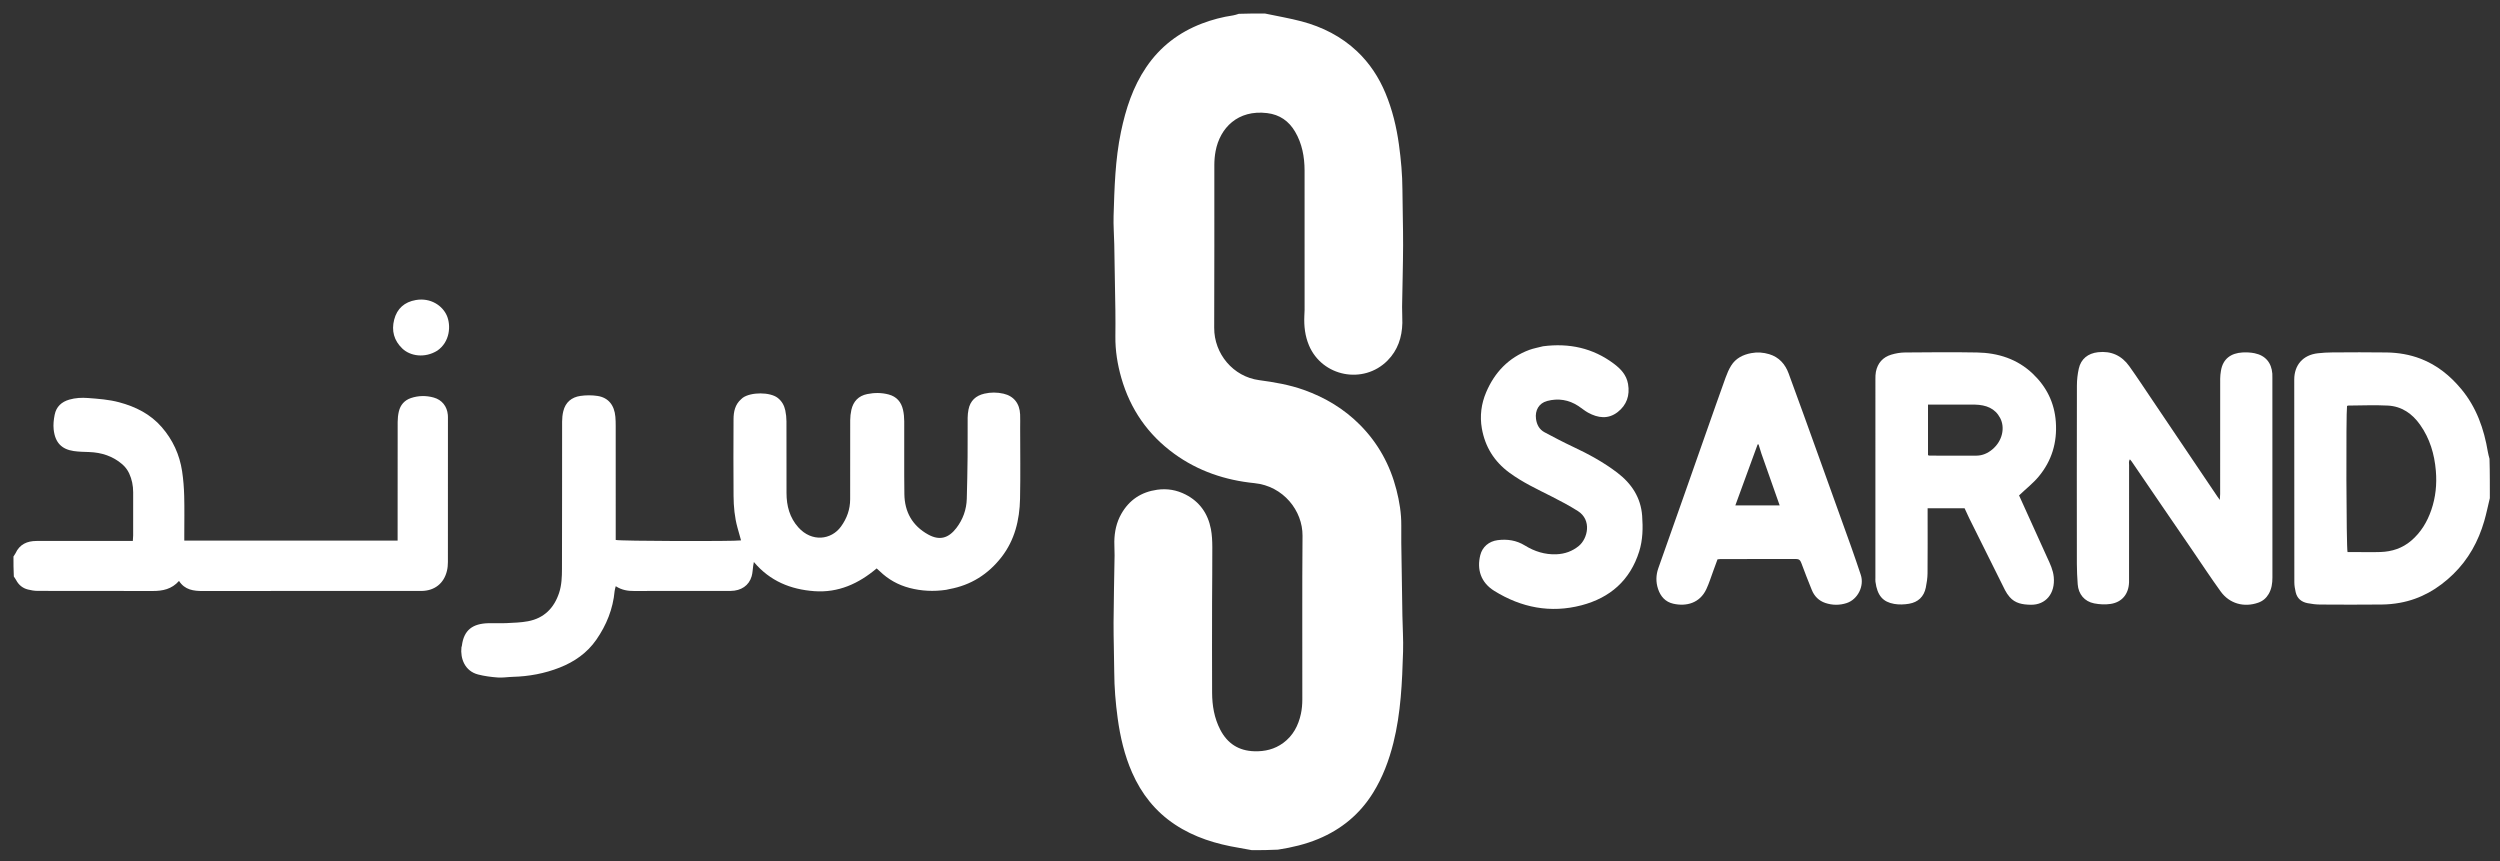 <svg version="1.1" id="Layer_1" xmlns="http://www.w3.org/2000/svg" xmlns:xlink="http://www.w3.org/1999/xlink" x="0px"
	y="0px" width="100%" viewBox="0 0 4500 1550" enable-background="new 0 0 4500 1550" xml:space="preserve">
	<rect x="0" y="0" width="4500" height="1550" fill="#333333" stroke="none"/>
	<path fill="none" opacity="1" stroke="none" d="
M2252.313,1529.982 
	C2245.984,1530.096 2239.655,1530.311 2233.326,1530.311 
	C1501.36,1530.326 769.393,1530.325 37.426,1530.325 
	C33.462,1530.325 29.497,1530.325 24.356,1530.325 
	C24.356,1366.206 24.356,1202.668 24.842,1038.741 
	C26.568,1040.284 27.953,1042.141 29.022,1044.164 
	C33.644,1052.905 40.744,1058.723 50.226,1061.116 
	C55.962,1062.563 61.981,1063.591 67.875,1063.605 
	C136.869,1063.773 205.864,1063.601 274.858,1063.789 
	C292.753,1063.837 309.119,1060.565 322.206,1045.7 
	C332.73,1061.837 348.274,1063.876 365.321,1063.845 
	C494.31,1063.603 623.3,1063.712 752.289,1063.712 
	C754.623,1063.712 756.957,1063.753 759.289,1063.704 
	C782.451,1063.219 799.113,1050.042 804.501,1027.508 
	C805.724,1022.397 806.215,1016.995 806.222,1011.726 
	C806.324,926.067 806.296,840.407 806.288,754.747 
	C806.288,752.083 806.348,749.405 806.109,746.757 
	C804.728,731.458 795.601,719.752 780.753,715.595 
	C767.093,711.77 753.146,711.964 739.659,716.508 
	C728.123,720.395 720.708,728.821 717.929,740.653 
	C716.5,746.735 715.81,753.129 715.797,759.384 
	C715.65,826.712 715.706,894.04 715.706,961.368 
	C715.706,965.229 715.706,969.089 715.706,973.123 
	C587.076,973.123 459.917,973.123 331.718,973.123 
	C331.718,969.292 331.718,966.045 331.718,962.798 
	C331.718,939.467 332.167,916.124 331.557,892.808 
	C331.168,877.915 330.015,862.943 327.793,848.219 
	C323.27,818.255 310.907,791.512 290.988,768.654 
	C270.614,745.273 244.104,732.038 214.515,724.111 
	C196.086,719.173 177.209,717.856 158.364,716.421 
	C147.108,715.564 135.809,716.108 124.75,719.299 
	C110.696,723.355 101.294,732.137 98.421,746.419 
	C96.672,755.112 95.648,764.361 96.6,773.11 
	C99.244,797.411 111.631,808.744 132.609,811.867 
	C141.766,813.231 151.132,813.349 160.415,813.672 
	C182.75,814.451 203.05,821.004 220.067,835.662 
	C225.183,840.07 229.664,845.981 232.498,852.101 
	C237.395,862.674 239.703,874.172 239.704,885.974 
	C239.708,911.972 239.722,937.97 239.682,963.968 
	C239.677,966.874 239.348,969.779 239.106,973.715 
	C234.977,973.715 231.393,973.715 227.808,973.715 
	C173.812,973.715 119.817,973.681 65.821,973.733 
	C48.893,973.75 35.311,979.647 27.864,996 
	C27.058,997.77 25.611,999.248 24.462,1000.861 
	C24.423,997.196 24.35,993.531 24.35,989.866 
	C24.345,672.26 24.345,354.653 24.345,37.047 
	C24.345,33.131 24.345,29.216 24.345,24.338 
	C28.547,24.338 31.786,24.338 35.025,24.338 
	C766.219,24.344 1497.414,24.35 2228.86,24.793 
	C2225.927,26.075 2222.787,27.234 2219.547,27.712 
	C2200.394,30.537 2181.751,35.388 2163.699,42.279 
	C2122.122,58.151 2088.316,83.917 2063.172,120.999 
	C2039.172,156.394 2026.388,196.003 2017.747,237.318 
	C2007.289,287.326 2006.004,338.159 2004.445,388.928 
	C2003.925,405.842 2005.359,422.809 2005.679,439.756 
	C2006.427,479.35 2007.114,518.946 2007.673,558.543 
	C2007.894,574.203 2007.838,589.87 2007.679,605.532 
	C2007.422,631.004 2011.41,655.89 2018.392,680.265 
	C2034.537,736.623 2066.201,782.37 2113.693,816.823 
	C2156.765,848.07 2205.517,864.396 2258.096,869.677 
	C2310.144,874.905 2344.92,919.573 2344.544,964.309 
	C2343.716,1062.613 2344.35,1160.93 2344.178,1259.241 
	C2344.164,1267.826 2343.425,1276.585 2341.614,1284.958 
	C2337.059,1306.008 2327.534,1324.32 2309.657,1337.412 
	C2294.229,1348.712 2276.749,1352.816 2257.934,1352.281 
	C2229.744,1351.48 2209.355,1338.412 2196.425,1313.381 
	C2185.621,1292.464 2181.895,1269.957 2181.791,1246.806 
	C2181.547,1192.486 2181.645,1138.164 2181.738,1083.843 
	C2181.794,1050.86 2182.315,1017.877 2182.167,984.896 
	C2182.118,973.975 2181.654,962.865 2179.606,952.182 
	C2174.298,924.483 2159.358,903.068 2134.015,890.143 
	C2118.091,882.022 2101.042,878.961 2082.834,881.545 
	C2054.074,885.628 2032.617,899.894 2018.354,924.971 
	C2009.613,940.339 2006.077,957.204 2005.769,974.742 
	C2005.623,983.057 2006.36,991.387 2006.243,999.704 
	C2005.677,1039.967 2004.597,1080.226 2004.41,1120.49 
	C2004.272,1150.095 2005.502,1179.704 2005.623,1209.314 
	C2005.737,1237.281 2008.013,1265.047 2011.785,1292.72 
	C2016.384,1326.449 2024.026,1359.369 2037.789,1390.676 
	C2054.666,1429.065 2079.615,1460.682 2114.784,1484.068 
	C2149.884,1507.408 2189.055,1519.239 2230.106,1526.083 
	C2237.519,1527.319 2244.911,1528.679 2252.313,1529.982 
M1704.032,1061.6 
	C1705.642,1061.189 1707.235,1060.676 1708.866,1060.381 
	C1747.669,1053.362 1778.849,1033.526 1802.774,1002.704 
	C1826.558,972.064 1835.264,935.916 1836.083,897.996 
	C1837.004,855.35 1836.296,812.669 1836.294,770.003 
	C1836.294,762.003 1836.547,753.993 1836.224,746.006 
	C1835.422,726.208 1824.79,712.912 1806.334,708.626 
	C1794.881,705.966 1783.283,705.931 1771.832,708.587 
	C1756.513,712.141 1746.417,721.29 1743.317,737.088 
	C1742.365,741.944 1741.808,746.956 1741.776,751.901 
	C1741.619,775.566 1741.893,799.235 1741.654,822.898 
	C1741.402,847.847 1740.908,872.797 1740.212,897.738 
	C1739.666,917.289 1733.24,935.113 1721.412,950.497 
	C1707.494,968.598 1691.447,973.621 1670.717,962.139 
	C1642.121,946.3 1628.313,921.413 1627.872,889.399 
	C1627.27,845.742 1627.816,802.069 1627.625,758.404 
	C1627.595,751.474 1626.948,744.399 1625.423,737.654 
	C1622.251,723.629 1613.968,713.861 1599.597,710.056 
	C1586.809,706.671 1573.918,706.694 1561.049,709.307 
	C1545.348,712.495 1535.929,722.414 1532.456,737.781 
	C1531.077,743.883 1530.391,750.27 1530.369,756.531 
	C1530.202,803.863 1530.28,851.196 1530.278,898.529 
	C1530.277,916.795 1524.463,933.025 1513.769,947.799 
	C1496.29,971.945 1461.16,976.277 1437.031,949.271 
	C1421.375,931.748 1415.733,910.546 1415.726,887.521 
	C1415.712,844.521 1415.809,801.522 1415.631,758.523 
	C1415.603,751.925 1414.921,745.211 1413.538,738.766 
	C1411.627,729.859 1407.512,722.189 1399.937,716.242 
	C1386.163,705.427 1351.82,705.526 1337.096,715.886 
	C1336.013,716.648 1335.091,717.634 1334.088,718.51 
	C1323.092,728.109 1320.423,741.056 1320.361,754.636 
	C1320.15,800.635 1320.037,846.636 1320.395,892.633 
	C1320.545,911.895 1322.312,931.106 1327.475,949.817 
	C1329.574,957.427 1331.727,965.022 1333.876,972.697 
	C1320.344,974.707 1115.788,974.066 1108.295,971.91 
	C1108.295,968.47 1108.294,964.84 1108.294,961.21 
	C1108.294,896.211 1108.308,831.212 1108.269,766.213 
	C1108.266,760.889 1108.123,755.547 1107.672,750.245 
	C1105.878,729.175 1094.921,715.612 1075.464,712.677 
	C1065.387,711.157 1054.72,711.211 1044.627,712.673 
	C1028.869,714.956 1017.807,724.167 1013.934,740.182 
	C1012.468,746.241 1011.805,752.64 1011.796,758.886 
	C1011.663,847.218 1011.864,935.55 1011.548,1023.881 
	C1011.496,1038.418 1011.023,1053.206 1006.357,1067.245 
	C997.269,1094.589 979.244,1112.798 950.461,1118.228 
	C937.822,1120.612 924.753,1120.979 911.847,1121.603 
	C900.873,1122.134 889.845,1121.451 878.854,1121.774 
	C851.281,1122.583 834.94,1133.498 831.376,1162.404 
	C831.256,1163.38 830.668,1164.302 830.564,1165.277 
	C828.439,1185.215 836.538,1207.933 860.668,1214.12 
	C872.146,1217.064 884.11,1218.599 895.95,1219.487 
	C904.812,1220.152 913.822,1218.559 922.776,1218.326 
	C951.963,1217.565 980.314,1212.338 1007.458,1201.637 
	C1034.005,1191.172 1056.85,1175.281 1073.315,1151.584 
	C1091.65,1125.195 1103.377,1096.137 1106.333,1063.853 
	C1106.578,1061.18 1107.535,1058.572 1108.344,1055.162 
	C1119.453,1062.36 1130.391,1063.883 1141.943,1063.802 
	C1177.274,1063.556 1212.608,1063.713 1247.941,1063.713 
	C1270.274,1063.712 1292.608,1063.839 1314.939,1063.673 
	C1334.093,1063.531 1348.191,1053.899 1352.987,1037.293 
	C1354.716,1031.308 1354.84,1024.862 1355.733,1018.632 
	C1356.017,1016.647 1356.419,1014.679 1356.963,1011.595 
	C1386.023,1046.102 1423.259,1060.973 1465.627,1064.094 
	C1508.854,1067.279 1545.494,1050.644 1577.969,1023.148 
	C1580.311,1025.255 1582.062,1026.736 1583.708,1028.326 
	C1598.875,1042.986 1616.695,1052.948 1637.073,1058.28 
	C1658.553,1063.901 1680.298,1065.041 1704.032,1061.6 
M787.586,630.87 
	C810.309,615.298 811.799,585.691 804.424,568.399 
	C796.73,550.36 775.234,535.402 748.432,540.064 
	C728.171,543.589 714.671,555.292 709.51,575.38 
	C704.377,595.357 709.191,613.073 724.197,627.376 
	C738.567,641.073 764.567,645.05 787.586,630.87 
z" />
	<path fill="none" opacity="1" stroke="none" d="
M2277.619,24.576 
	C2281.616,24.497 2285.612,24.348 2289.609,24.348 
	C3015.921,24.337 3742.233,24.338 4468.545,24.338 
	C4472.487,24.338 4476.429,24.338 4481.639,24.338 
	C4481.639,291.561 4481.639,558.079 4481.208,824.842 
	C4479.897,821.237 4478.818,817.421 4478.17,813.532 
	C4471.237,771.872 4457.587,733.046 4430.119,700.124 
	C4410.209,676.261 4386.728,657.148 4357.379,645.812 
	C4337.599,638.171 4316.994,634.769 4296.009,634.43 
	C4263.368,633.902 4230.711,634.188 4198.062,634.36 
	C4189.453,634.405 4180.806,634.924 4172.249,635.871 
	C4145.005,638.887 4129.607,657.391 4129.64,683.341 
	C4129.793,804.945 4129.674,926.549 4129.81,1048.153 
	C4129.817,1054.06 4130.902,1060.057 4132.204,1065.85 
	C4134.747,1077.159 4142.54,1083.547 4153.52,1085.693 
	C4160.978,1087.151 4168.655,1088.123 4176.243,1088.174 
	C4213.222,1088.422 4250.206,1088.518 4287.183,1088.143 
	C4298.092,1088.032 4309.124,1086.977 4319.859,1085.032 
	C4357.374,1078.234 4388.873,1059.792 4415.919,1033.423 
	C4443.254,1006.773 4461.046,974.387 4471.622,937.972 
	C4475.495,924.636 4478.219,910.967 4481.467,897.45 
	C4481.53,900.447 4481.648,903.444 4481.648,906.441 
	C4481.657,1110.749 4481.656,1315.057 4481.656,1519.365 
	C4481.656,1522.634 4481.656,1525.903 4481.656,1529.826 
	C4478.423,1530.02 4475.873,1530.218 4473.318,1530.311 
	C4471.321,1530.383 4469.319,1530.325 4467.319,1530.325 
	C3751.075,1530.325 3034.83,1530.325 2318.586,1530.319 
	C2312.92,1530.319 2307.255,1530.231 2301.184,1529.481 
	C2325.599,1525.471 2349.802,1519.744 2372.973,1510.097 
	C2414.451,1492.83 2447.532,1465.615 2471.362,1427.294 
	C2488.772,1399.297 2500.175,1368.929 2508.127,1337.098 
	C2521.593,1283.2 2523.851,1228.086 2525.528,1172.974 
	C2526.184,1151.396 2524.677,1129.756 2524.314,1108.141 
	C2523.582,1064.542 2522.928,1020.941 2522.313,977.34 
	C2522.164,966.783 2522.225,956.221 2522.308,945.663 
	C2522.477,923.893 2518.949,902.599 2513.586,881.624 
	C2502.127,836.82 2480.483,797.492 2447.874,764.683 
	C2419.287,735.921 2385.219,715.478 2347.03,701.863 
	C2320.897,692.546 2293.785,687.924 2266.399,684.252 
	C2219.697,677.99 2185.305,636.839 2185.555,589.98 
	C2186.075,492.324 2185.659,394.664 2185.808,297.006 
	C2185.821,288.743 2186.515,280.357 2188.033,272.242 
	C2195.894,230.225 2228.073,197.199 2280.786,203.562 
	C2303.535,206.308 2319.924,217.947 2331.148,237.007 
	C2343.784,258.464 2348.193,282.317 2348.234,306.936 
	C2348.375,390.595 2348.294,474.255 2348.268,557.914 
	C2348.267,561.571 2347.961,565.228 2347.807,568.885 
	C2347.039,587.036 2349.027,604.765 2356.145,621.659 
	C2379.917,678.088 2454.18,692.574 2497.406,649.131 
	C2516.024,630.421 2523.66,607.153 2524.224,581.28 
	C2524.434,571.634 2523.621,561.967 2523.763,552.316 
	C2524.304,515.38 2525.459,478.448 2525.586,441.512 
	C2525.7,408.236 2524.525,374.958 2524.371,341.678 
	C2524.245,314.368 2521.805,287.278 2518.088,260.27 
	C2513.72,228.528 2506.27,197.599 2493.938,167.915 
	C2482.025,139.238 2465.301,113.72 2442.776,92.439 
	C2414.366,65.598 2380.279,48.399 2342.76,38.447 
	C2321.328,32.763 2299.351,29.132 2277.619,24.576 
M3946.303,990.696 
	C3963.243,1015.405 3979.715,1040.453 3997.262,1064.724 
	C4013.149,1086.699 4039.303,1093.814 4064.851,1084.809 
	C4073.107,1081.899 4079.212,1076.689 4083.581,1069.219 
	C4088.97,1060.002 4090.367,1050.003 4090.358,1039.468 
	C4090.255,919.845 4090.293,800.222 4090.29,680.599 
	C4090.29,677.934 4090.387,675.258 4090.188,672.606 
	C4088.708,652.852 4077.708,639.789 4058.218,635.816 
	C4051.147,634.374 4043.664,634.015 4036.442,634.433 
	C4016.089,635.609 4001.195,645.556 3997.692,667.492 
	C3996.963,672.057 3996.35,676.702 3996.344,681.311 
	C3996.26,750.618 3996.292,819.927 3996.264,889.235 
	C3996.263,892.243 3995.941,895.252 3995.677,899.856 
	C3993.465,896.797 3992.451,895.477 3991.523,894.1 
	C3952.067,835.579 3912.636,777.042 3873.161,718.535 
	C3859.755,698.665 3846.596,678.615 3832.671,659.112 
	C3819.009,639.977 3800.16,631.344 3776.441,633.986 
	C3758.391,635.996 3745.716,646.042 3741.82,663.514 
	C3739.601,673.468 3738.453,683.87 3738.431,694.073 
	C3738.196,801.034 3738.236,907.995 3738.352,1014.956 
	C3738.366,1027.231 3738.99,1039.528 3739.881,1051.776 
	C3741.166,1069.449 3751.982,1082.665 3769.487,1086.091 
	C3779.092,1087.971 3789.471,1088.519 3799.108,1087.063 
	C3819.748,1083.946 3831.547,1069.202 3832.274,1048.227 
	C3832.367,1045.565 3832.293,1042.896 3832.293,1040.231 
	C3832.293,972.589 3832.274,904.947 3832.351,837.305 
	C3832.354,834.031 3831.343,830.421 3833.781,826.754 
	C3835.13,828.358 3836.063,829.292 3836.794,830.363 
	C3855.94,858.402 3875.041,886.472 3894.203,914.5 
	C3911.299,939.506 3928.46,964.468 3946.303,990.696 
M3684.419,1002.536 
	C3667.469,965.063 3650.519,927.59 3634.295,891.723 
	C3646.941,879.728 3659.694,869.798 3669.764,857.645 
	C3693.175,829.391 3703.101,796.566 3700.508,759.559 
	C3698.072,724.79 3683.624,696.12 3658.92,672.614 
	C3631.057,646.102 3596.458,635.15 3558.754,634.471 
	C3515.452,633.691 3472.124,634.092 3428.811,634.465 
	C3420.634,634.535 3412.215,636 3404.367,638.355 
	C3389.12,642.931 3379.688,653.583 3376.596,669.329 
	C3375.77,673.533 3375.743,677.939 3375.741,682.252 
	C3375.699,801.537 3375.707,920.822 3375.71,1040.107 
	C3375.71,1042.439 3375.511,1044.802 3375.809,1047.098 
	C3379.102,1072.462 3389.616,1083.542 3409.5,1087.043 
	C3418.149,1088.566 3427.509,1088.222 3436.217,1086.765 
	C3452.494,1084.042 3463.136,1074.092 3466.456,1057.62 
	C3468.149,1049.216 3469.488,1040.583 3469.571,1032.039 
	C3469.913,996.723 3469.714,961.402 3469.714,926.083 
	C3469.714,922.517 3469.714,918.951 3469.714,914.842 
	C3492.351,914.842 3513.866,914.842 3536.25,914.842 
	C3538.915,920.606 3541.548,926.672 3544.482,932.588 
	C3565.934,975.83 3587.397,1019.068 3609.017,1062.227 
	C3611.227,1066.639 3614.1,1070.86 3617.331,1074.594 
	C3627.327,1086.149 3640.504,1088.271 3655.203,1088.559 
	C3682.537,1089.096 3699.546,1068.134 3696.771,1038.657 
	C3695.585,1026.061 3690.29,1015.035 3684.419,1002.536 
M3031.133,892.053 
	C3015.725,935.64 3000.239,979.2 2984.959,1022.832 
	C2980.659,1035.108 2980.367,1047.707 2984.5,1060.11 
	C2988.994,1073.599 2997.631,1083.451 3011.879,1086.672 
	C3035.469,1092.005 3059.606,1085.706 3071.418,1060.485 
	C3076.477,1049.687 3079.973,1038.155 3084.145,1026.943 
	C3086.673,1020.15 3089.136,1013.332 3091.517,1006.831 
	C3093.946,1006.574 3095.251,1006.317 3096.557,1006.316 
	C3141.885,1006.292 3187.214,1006.388 3232.542,1006.167 
	C3238.294,1006.139 3240.56,1008.418 3242.428,1013.533 
	C3248.362,1029.774 3254.763,1045.85 3261.225,1061.892 
	C3265.819,1073.299 3273.99,1081.463 3285.674,1085.357 
	C3298.312,1089.57 3311.295,1089.67 3323.985,1085.519 
	C3344.075,1078.946 3356.088,1054.689 3349.379,1034.654 
	C3343.781,1017.937 3338.171,1001.22 3332.237,984.621 
	C3312.533,929.504 3292.72,874.425 3272.874,819.359 
	C3255.171,770.238 3237.58,721.075 3219.494,672.095 
	C3213.349,655.454 3202.233,642.828 3184.598,637.519 
	C3174.023,634.335 3163.248,633.534 3152.161,635.632 
	C3137.055,638.492 3124.272,644.955 3116.042,658.178 
	C3111.872,664.878 3108.711,672.347 3106.021,679.803 
	C3094.396,712.026 3083.088,744.363 3071.713,776.676 
	C3058.35,814.636 3045.036,852.613 3031.133,892.053 
M2776.7,623.536 
	C2768.667,625.602 2760.374,626.971 2752.644,629.851 
	C2715.587,643.66 2690.397,670.132 2675.146,705.931 
	C2666.295,726.707 2663.352,748.776 2667.363,771.369 
	C2673.216,804.339 2689.532,830.587 2716.599,850.61 
	C2740.34,868.171 2766.854,880.479 2792.976,893.688 
	C2808.977,901.779 2824.878,910.242 2840.031,919.795 
	C2865.888,936.096 2857.726,969.617 2841.948,982.618 
	C2830.217,992.283 2816.698,997.071 2801.632,997.699 
	C2781.006,998.56 2762.16,992.583 2744.821,981.905 
	C2729.603,972.533 2713.207,970.08 2695.907,972.262 
	C2680.027,974.264 2668.233,984.434 2664.549,999.124 
	C2658.054,1025.021 2665.438,1048.593 2689.816,1063.682 
	C2738.504,1093.819 2790.899,1104.092 2846.592,1089.547 
	C2898.084,1076.098 2934.166,1044.63 2950.49,992.785 
	C2957.095,971.809 2957.458,950.124 2955.88,928.504 
	C2953.471,895.518 2936.815,870.401 2910.974,850.708 
	C2886.214,831.841 2859.065,817.167 2830.965,803.979 
	C2813.833,795.938 2797.065,787.092 2780.355,778.191 
	C2770.9,773.155 2766.246,764.675 2764.809,754.03 
	C2762.744,738.726 2769.984,725.727 2784.833,721.771 
	C2804.743,716.468 2823.768,719.47 2841.164,730.886 
	C2847.004,734.719 2852.36,739.375 2858.448,742.728 
	C2876.338,752.585 2894.874,754.959 2911.863,741.698 
	C2928.018,729.087 2934.044,711.851 2930.493,691.2 
	C2927.659,674.717 2917.181,663.841 2904.794,654.57 
	C2867.161,626.404 2824.596,617.22 2776.7,623.536 
z" />
	<path fill="#fff" opacity="1" stroke="none" d="
M2276.765,24.321 
	C2299.351,29.132 2321.328,32.763 2342.76,38.447 
	C2380.279,48.399 2414.366,65.598 2442.776,92.439 
	C2465.301,113.72 2482.025,139.238 2493.938,167.915 
	C2506.27,197.599 2513.72,228.528 2518.088,260.27 
	C2521.805,287.278 2524.245,314.368 2524.371,341.678 
	C2524.525,374.958 2525.7,408.236 2525.586,441.512 
	C2525.459,478.448 2524.304,515.38 2523.763,552.316 
	C2523.621,561.967 2524.434,571.634 2524.224,581.28 
	C2523.66,607.153 2516.024,630.421 2497.406,649.131 
	C2454.18,692.574 2379.917,678.088 2356.145,621.659 
	C2349.027,604.765 2347.039,587.036 2347.807,568.885 
	C2347.961,565.228 2348.267,561.571 2348.268,557.914 
	C2348.294,474.255 2348.375,390.595 2348.234,306.936 
	C2348.193,282.317 2343.784,258.464 2331.148,237.007 
	C2319.924,217.947 2303.535,206.308 2280.786,203.562 
	C2228.073,197.199 2195.894,230.225 2188.033,272.242 
	C2186.515,280.357 2185.821,288.743 2185.808,297.006 
	C2185.659,394.664 2186.075,492.324 2185.555,589.98 
	C2185.305,636.839 2219.697,677.99 2266.399,684.252 
	C2293.785,687.924 2320.897,692.546 2347.03,701.863 
	C2385.219,715.478 2419.287,735.921 2447.874,764.683 
	C2480.483,797.492 2502.127,836.82 2513.586,881.624 
	C2518.949,902.599 2522.477,923.893 2522.308,945.663 
	C2522.225,956.221 2522.164,966.783 2522.313,977.34 
	C2522.928,1020.941 2523.582,1064.542 2524.314,1108.141 
	C2524.677,1129.756 2526.184,1151.396 2525.528,1172.974 
	C2523.851,1228.086 2521.593,1283.2 2508.127,1337.098 
	C2500.175,1368.929 2488.772,1399.297 2471.362,1427.294 
	C2447.532,1465.615 2414.451,1492.83 2372.973,1510.097 
	C2349.802,1519.744 2325.599,1525.471 2300.232,1529.38 
	C2284.474,1530.17 2269.264,1530.357 2253.183,1530.264 
	C2244.911,1528.679 2237.519,1527.319 2230.106,1526.083 
	C2189.055,1519.239 2149.884,1507.408 2114.784,1484.068 
	C2079.615,1460.682 2054.666,1429.065 2037.789,1390.676 
	C2024.026,1359.369 2016.384,1326.449 2011.785,1292.72 
	C2008.013,1265.047 2005.737,1237.281 2005.623,1209.314 
	C2005.502,1179.704 2004.272,1150.095 2004.41,1120.49 
	C2004.597,1080.226 2005.677,1039.967 2006.243,999.704 
	C2006.36,991.387 2005.623,983.057 2005.769,974.742 
	C2006.077,957.204 2009.613,940.339 2018.354,924.971 
	C2032.617,899.894 2054.074,885.628 2082.834,881.545 
	C2101.042,878.961 2118.091,882.022 2134.015,890.143 
	C2159.358,903.068 2174.298,924.483 2179.606,952.182 
	C2181.654,962.865 2182.118,973.975 2182.167,984.896 
	C2182.315,1017.877 2181.794,1050.86 2181.738,1083.843 
	C2181.645,1138.164 2181.547,1192.486 2181.791,1246.806 
	C2181.895,1269.957 2185.621,1292.464 2196.425,1313.381 
	C2209.355,1338.412 2229.744,1351.48 2257.934,1352.281 
	C2276.749,1352.816 2294.229,1348.712 2309.657,1337.412 
	C2327.534,1324.32 2337.059,1306.008 2341.614,1284.958 
	C2343.425,1276.585 2344.164,1267.826 2344.178,1259.241 
	C2344.35,1160.93 2343.716,1062.613 2344.544,964.309 
	C2344.92,919.573 2310.144,874.905 2258.096,869.677 
	C2205.517,864.396 2156.765,848.07 2113.693,816.823 
	C2066.201,782.37 2034.537,736.623 2018.392,680.265 
	C2011.41,655.89 2007.422,631.004 2007.679,605.532 
	C2007.838,589.87 2007.894,574.203 2007.673,558.543 
	C2007.114,518.946 2006.427,479.35 2005.679,439.756 
	C2005.359,422.809 2003.925,405.842 2004.445,388.928 
	C2006.004,338.159 2007.289,287.326 2017.747,237.318 
	C2026.388,196.003 2039.172,156.394 2063.172,120.999 
	C2088.316,83.917 2122.122,58.151 2163.699,42.279 
	C2181.751,35.388 2200.394,30.537 2219.547,27.712 
	C2222.787,27.234 2225.927,26.075 2229.828,24.879 
	C2245.666,24.374 2260.788,24.219 2276.765,24.321 
z" />
	<path fill="#fff" opacity="1" stroke="none" d="
M24.242,1001.673 
	C25.611,999.248 27.058,997.77 27.864,996 
	C35.311,979.647 48.893,973.75 65.821,973.733 
	C119.817,973.681 173.812,973.715 227.808,973.715 
	C231.393,973.715 234.977,973.715 239.106,973.715 
	C239.348,969.779 239.677,966.874 239.682,963.968 
	C239.722,937.97 239.708,911.972 239.704,885.974 
	C239.703,874.172 237.395,862.674 232.498,852.101 
	C229.664,845.981 225.183,840.07 220.067,835.662 
	C203.05,821.004 182.75,814.451 160.415,813.672 
	C151.132,813.349 141.766,813.231 132.609,811.867 
	C111.631,808.744 99.244,797.411 96.6,773.11 
	C95.648,764.361 96.672,755.112 98.421,746.419 
	C101.294,732.137 110.696,723.355 124.75,719.299 
	C135.809,716.108 147.108,715.564 158.364,716.421 
	C177.209,717.856 196.086,719.173 214.515,724.111 
	C244.104,732.038 270.614,745.273 290.988,768.654 
	C310.907,791.512 323.27,818.255 327.793,848.219 
	C330.015,862.943 331.168,877.915 331.557,892.808 
	C332.167,916.124 331.718,939.467 331.718,962.798 
	C331.718,966.045 331.718,969.292 331.718,973.123 
	C459.917,973.123 587.076,973.123 715.706,973.123 
	C715.706,969.089 715.706,965.229 715.706,961.368 
	C715.706,894.04 715.65,826.712 715.797,759.384 
	C715.81,753.129 716.5,746.735 717.929,740.653 
	C720.708,728.821 728.123,720.395 739.659,716.508 
	C753.146,711.964 767.093,711.77 780.753,715.595 
	C795.601,719.752 804.728,731.458 806.109,746.757 
	C806.348,749.405 806.288,752.083 806.288,754.747 
	C806.296,840.407 806.324,926.067 806.222,1011.726 
	C806.215,1016.995 805.724,1022.397 804.501,1027.508 
	C799.113,1050.042 782.451,1063.219 759.289,1063.704 
	C756.957,1063.753 754.623,1063.712 752.289,1063.712 
	C623.3,1063.712 494.31,1063.603 365.321,1063.845 
	C348.274,1063.876 332.73,1061.837 322.206,1045.7 
	C309.119,1060.565 292.753,1063.837 274.858,1063.789 
	C205.864,1063.601 136.869,1063.773 67.875,1063.605 
	C61.981,1063.591 55.962,1062.563 50.226,1061.116 
	C40.744,1058.723 33.644,1052.905 29.022,1044.164 
	C27.953,1042.141 26.568,1040.284 24.895,1037.752 
	C24.315,1025.597 24.169,1014.041 24.242,1001.673 
z" />
	<path fill="#fff" opacity="1" stroke="none" d="
M4481.709,896.609 
	C4478.219,910.967 4475.495,924.636 4471.622,937.972 
	C4461.046,974.387 4443.254,1006.773 4415.919,1033.423 
	C4388.873,1059.792 4357.374,1078.234 4319.859,1085.032 
	C4309.124,1086.977 4298.092,1088.032 4287.183,1088.143 
	C4250.206,1088.518 4213.222,1088.422 4176.243,1088.174 
	C4168.655,1088.123 4160.978,1087.151 4153.52,1085.693 
	C4142.54,1083.547 4134.747,1077.159 4132.204,1065.85 
	C4130.902,1060.057 4129.817,1054.06 4129.81,1048.153 
	C4129.674,926.549 4129.793,804.945 4129.64,683.341 
	C4129.607,657.391 4145.005,638.887 4172.249,635.871 
	C4180.806,634.924 4189.453,634.405 4198.062,634.36 
	C4230.711,634.188 4263.368,633.902 4296.009,634.43 
	C4316.994,634.769 4337.599,638.171 4357.379,645.812 
	C4386.728,657.148 4410.209,676.261 4430.119,700.124 
	C4457.587,733.046 4471.237,771.872 4478.17,813.532 
	C4478.818,817.421 4479.897,821.237 4481.122,825.809 
	C4481.535,838.719 4481.587,850.907 4481.671,863.095 
	C4481.746,873.986 4481.857,884.877 4481.709,896.609 
M4239.162,993.715 
	C4254.487,993.715 4269.826,994.134 4285.133,993.611 
	C4305.605,992.913 4324.3,986.788 4340.15,973.259 
	C4357.583,958.379 4368.964,939.461 4376.315,918.063 
	C4384.174,895.188 4386.569,871.767 4384.532,847.483 
	C4381.998,817.274 4373.703,789.42 4356.192,764.592 
	C4342.042,744.529 4323.029,731.334 4298.212,730.041 
	C4274.301,728.795 4250.267,729.907 4226.287,730.034 
	C4225.738,730.037 4225.193,730.645 4224.646,730.973 
	C4222.678,744.563 4223.337,986.092 4225.562,993.714 
	C4229.3,993.714 4233.257,993.714 4239.162,993.715 
z" />
	<path fill="#fff" opacity="1" stroke="none" d="
M1703.148,1061.66 
	C1680.298,1065.041 1658.553,1063.901 1637.073,1058.28 
	C1616.695,1052.948 1598.875,1042.986 1583.708,1028.326 
	C1582.062,1026.736 1580.311,1025.255 1577.969,1023.148 
	C1545.494,1050.644 1508.854,1067.279 1465.627,1064.094 
	C1423.259,1060.973 1386.023,1046.102 1356.963,1011.595 
	C1356.419,1014.679 1356.017,1016.647 1355.733,1018.632 
	C1354.84,1024.862 1354.716,1031.308 1352.987,1037.293 
	C1348.191,1053.899 1334.093,1063.531 1314.939,1063.673 
	C1292.608,1063.839 1270.274,1063.712 1247.941,1063.713 
	C1212.608,1063.713 1177.274,1063.556 1141.943,1063.802 
	C1130.391,1063.883 1119.453,1062.36 1108.344,1055.162 
	C1107.535,1058.572 1106.578,1061.18 1106.333,1063.853 
	C1103.377,1096.137 1091.65,1125.195 1073.315,1151.584 
	C1056.85,1175.281 1034.005,1191.172 1007.458,1201.637 
	C980.314,1212.338 951.963,1217.565 922.776,1218.326 
	C913.822,1218.559 904.812,1220.152 895.95,1219.487 
	C884.11,1218.599 872.146,1217.064 860.668,1214.12 
	C836.538,1207.933 828.439,1185.215 830.564,1165.277 
	C830.668,1164.302 831.256,1163.38 831.376,1162.404 
	C834.94,1133.498 851.281,1122.583 878.854,1121.774 
	C889.845,1121.451 900.873,1122.134 911.847,1121.603 
	C924.753,1120.979 937.822,1120.612 950.461,1118.228 
	C979.244,1112.798 997.269,1094.589 1006.357,1067.245 
	C1011.023,1053.206 1011.496,1038.418 1011.548,1023.881 
	C1011.864,935.55 1011.663,847.218 1011.796,758.886 
	C1011.805,752.64 1012.468,746.241 1013.934,740.182 
	C1017.807,724.167 1028.869,714.956 1044.627,712.673 
	C1054.72,711.211 1065.387,711.157 1075.464,712.677 
	C1094.921,715.612 1105.878,729.175 1107.672,750.245 
	C1108.123,755.547 1108.266,760.889 1108.269,766.213 
	C1108.308,831.212 1108.294,896.211 1108.294,961.21 
	C1108.294,964.84 1108.295,968.47 1108.295,971.91 
	C1115.788,974.066 1320.344,974.707 1333.876,972.697 
	C1331.727,965.022 1329.574,957.427 1327.475,949.817 
	C1322.312,931.106 1320.545,911.895 1320.395,892.633 
	C1320.037,846.636 1320.15,800.635 1320.361,754.636 
	C1320.423,741.056 1323.092,728.109 1334.088,718.51 
	C1335.091,717.634 1336.013,716.648 1337.096,715.886 
	C1351.82,705.526 1386.163,705.427 1399.937,716.242 
	C1407.512,722.189 1411.627,729.859 1413.538,738.766 
	C1414.921,745.211 1415.603,751.925 1415.631,758.523 
	C1415.809,801.522 1415.712,844.521 1415.726,887.521 
	C1415.733,910.546 1421.375,931.748 1437.031,949.271 
	C1461.16,976.277 1496.29,971.945 1513.769,947.799 
	C1524.463,933.025 1530.277,916.795 1530.278,898.529 
	C1530.28,851.196 1530.202,803.863 1530.369,756.531 
	C1530.391,750.27 1531.077,743.883 1532.456,737.781 
	C1535.929,722.414 1545.348,712.495 1561.049,709.307 
	C1573.918,706.694 1586.809,706.671 1599.597,710.056 
	C1613.968,713.861 1622.251,723.629 1625.423,737.654 
	C1626.948,744.399 1627.595,751.474 1627.625,758.404 
	C1627.816,802.069 1627.27,845.742 1627.872,889.399 
	C1628.313,921.413 1642.121,946.3 1670.717,962.139 
	C1691.447,973.621 1707.494,968.598 1721.412,950.497 
	C1733.24,935.113 1739.666,917.289 1740.212,897.738 
	C1740.908,872.797 1741.402,847.847 1741.654,822.898 
	C1741.893,799.235 1741.619,775.566 1741.776,751.901 
	C1741.808,746.956 1742.365,741.944 1743.317,737.088 
	C1746.417,721.29 1756.513,712.141 1771.832,708.587 
	C1783.283,705.931 1794.881,705.966 1806.334,708.626 
	C1824.79,712.912 1835.422,726.208 1836.224,746.006 
	C1836.547,753.993 1836.294,762.003 1836.294,770.003 
	C1836.296,812.669 1837.004,855.35 1836.083,897.996 
	C1835.264,935.916 1826.558,972.064 1802.774,1002.704 
	C1778.849,1033.526 1747.669,1053.362 1708.866,1060.381 
	C1707.235,1060.676 1705.642,1061.189 1703.148,1061.66 
z" />
	<path fill="#fff" opacity="1" stroke="none" d="
M786.978,631.286 
	C764.567,645.05 738.567,641.073 724.197,627.376 
	C709.191,613.073 704.377,595.357 709.51,575.38 
	C714.671,555.292 728.171,543.589 748.432,540.064 
	C775.234,535.402 796.73,550.36 804.424,568.399 
	C811.799,585.691 810.309,615.298 786.978,631.286 
z" />
	<path fill="#fff" opacity="1" stroke="none" d="
M3945.948,990.073 
	C3928.46,964.468 3911.299,939.506 3894.203,914.5 
	C3875.041,886.472 3855.94,858.402 3836.794,830.363 
	C3836.063,829.292 3835.13,828.358 3833.781,826.754 
	C3831.343,830.421 3832.354,834.031 3832.351,837.305 
	C3832.274,904.947 3832.293,972.589 3832.293,1040.231 
	C3832.293,1042.896 3832.367,1045.565 3832.274,1048.227 
	C3831.547,1069.202 3819.748,1083.946 3799.108,1087.063 
	C3789.471,1088.519 3779.092,1087.971 3769.487,1086.091 
	C3751.982,1082.665 3741.166,1069.449 3739.881,1051.776 
	C3738.99,1039.528 3738.366,1027.231 3738.352,1014.956 
	C3738.236,907.995 3738.196,801.034 3738.431,694.073 
	C3738.453,683.87 3739.601,673.468 3741.82,663.514 
	C3745.716,646.042 3758.391,635.996 3776.441,633.986 
	C3800.16,631.344 3819.009,639.977 3832.671,659.112 
	C3846.596,678.615 3859.755,698.665 3873.161,718.535 
	C3912.636,777.042 3952.067,835.579 3991.523,894.1 
	C3992.451,895.477 3993.465,896.797 3995.677,899.856 
	C3995.941,895.252 3996.263,892.243 3996.264,889.235 
	C3996.292,819.927 3996.26,750.618 3996.344,681.311 
	C3996.35,676.702 3996.963,672.057 3997.692,667.492 
	C4001.195,645.556 4016.089,635.609 4036.442,634.433 
	C4043.664,634.015 4051.147,634.374 4058.218,635.816 
	C4077.708,639.789 4088.708,652.852 4090.188,672.606 
	C4090.387,675.258 4090.29,677.934 4090.29,680.599 
	C4090.293,800.222 4090.255,919.845 4090.358,1039.468 
	C4090.367,1050.003 4088.97,1060.002 4083.581,1069.219 
	C4079.212,1076.689 4073.107,1081.899 4064.851,1084.809 
	C4039.303,1093.814 4013.149,1086.699 3997.262,1064.724 
	C3979.715,1040.453 3963.243,1015.405 3945.948,990.073 
z" />
	<path fill="#fff" opacity="1" stroke="none" d="
M3684.787,1003.199 
	C3690.29,1015.035 3695.585,1026.061 3696.771,1038.657 
	C3699.546,1068.134 3682.537,1089.096 3655.203,1088.559 
	C3640.504,1088.271 3627.327,1086.149 3617.331,1074.594 
	C3614.1,1070.86 3611.227,1066.639 3609.017,1062.227 
	C3587.397,1019.068 3565.934,975.83 3544.482,932.588 
	C3541.548,926.672 3538.915,920.606 3536.25,914.842 
	C3513.866,914.842 3492.351,914.842 3469.714,914.842 
	C3469.714,918.951 3469.714,922.517 3469.714,926.083 
	C3469.714,961.402 3469.913,996.723 3469.571,1032.039 
	C3469.488,1040.583 3468.149,1049.216 3466.456,1057.62 
	C3463.136,1074.092 3452.494,1084.042 3436.217,1086.765 
	C3427.509,1088.222 3418.149,1088.566 3409.5,1087.043 
	C3389.616,1083.542 3379.102,1072.462 3375.809,1047.098 
	C3375.511,1044.802 3375.71,1042.439 3375.71,1040.107 
	C3375.707,920.822 3375.699,801.537 3375.741,682.252 
	C3375.743,677.939 3375.77,673.533 3376.596,669.329 
	C3379.688,653.583 3389.12,642.931 3404.367,638.355 
	C3412.215,636 3420.634,634.535 3428.811,634.465 
	C3472.124,634.092 3515.452,633.691 3558.754,634.471 
	C3596.458,635.15 3631.057,646.102 3658.92,672.614 
	C3683.624,696.12 3698.072,724.79 3700.508,759.559 
	C3703.101,796.566 3693.175,829.391 3669.764,857.645 
	C3659.694,869.798 3646.941,879.728 3634.295,891.723 
	C3650.519,927.59 3667.469,965.063 3684.787,1003.199 
M3554.6,728.281 
	C3526.704,728.281 3498.807,728.281 3470.405,728.281 
	C3470.405,759.381 3470.405,789.435 3470.405,819.273 
	C3471.704,819.712 3472.312,820.097 3472.921,820.099 
	C3501.234,820.173 3529.548,820.416 3557.857,820.154 
	C3568.48,820.056 3577.976,815.794 3586.116,809.013 
	C3604.702,793.529 3609.279,769.562 3600.345,752.539 
	C3591.143,735.003 3575.289,728.803 3554.6,728.281 
z" />
	<path fill="#fff" opacity="1" stroke="none" d="
M3031.417,891.318 
	C3045.036,852.613 3058.35,814.636 3071.713,776.676 
	C3083.088,744.363 3094.396,712.026 3106.021,679.803 
	C3108.711,672.347 3111.872,664.878 3116.042,658.178 
	C3124.272,644.955 3137.055,638.492 3152.161,635.632 
	C3163.248,633.534 3174.023,634.335 3184.598,637.519 
	C3202.233,642.828 3213.349,655.454 3219.494,672.095 
	C3237.58,721.075 3255.171,770.238 3272.874,819.359 
	C3292.72,874.425 3312.533,929.504 3332.237,984.621 
	C3338.171,1001.22 3343.781,1017.937 3349.379,1034.654 
	C3356.088,1054.689 3344.075,1078.946 3323.985,1085.519 
	C3311.295,1089.67 3298.312,1089.57 3285.674,1085.357 
	C3273.99,1081.463 3265.819,1073.299 3261.225,1061.892 
	C3254.763,1045.85 3248.362,1029.774 3242.428,1013.533 
	C3240.56,1008.418 3238.294,1006.139 3232.542,1006.167 
	C3187.214,1006.388 3141.885,1006.292 3096.557,1006.316 
	C3095.251,1006.317 3093.946,1006.574 3091.517,1006.831 
	C3089.136,1013.332 3086.673,1020.15 3084.145,1026.943 
	C3079.973,1038.155 3076.477,1049.687 3071.418,1060.485 
	C3059.606,1085.706 3035.469,1092.005 3011.879,1086.672 
	C2997.631,1083.451 2988.994,1073.599 2984.5,1060.11 
	C2980.367,1047.707 2980.659,1035.108 2984.959,1022.832 
	C3000.239,979.2 3015.725,935.64 3031.417,891.318 
M3170.506,816.36 
	C3168.807,810.887 3167.108,805.413 3165.409,799.939 
	C3164.856,799.933 3164.302,799.927 3163.748,799.921 
	C3150.471,836.247 3137.194,872.574 3123.628,909.691 
	C3150.456,909.691 3176.161,909.691 3203.385,909.691 
	C3192.384,878.393 3181.738,848.101 3170.506,816.36 
z" />
	<path fill="#fff" opacity="1" stroke="none" d="
M2777.544,623.264 
	C2824.596,617.22 2867.161,626.404 2904.794,654.57 
	C2917.181,663.841 2927.659,674.717 2930.493,691.2 
	C2934.044,711.851 2928.018,729.087 2911.863,741.698 
	C2894.874,754.959 2876.338,752.585 2858.448,742.728 
	C2852.36,739.375 2847.004,734.719 2841.164,730.886 
	C2823.768,719.47 2804.743,716.468 2784.833,721.771 
	C2769.984,725.727 2762.744,738.726 2764.809,754.03 
	C2766.246,764.675 2770.9,773.155 2780.355,778.191 
	C2797.065,787.092 2813.833,795.938 2830.965,803.979 
	C2859.065,817.167 2886.214,831.841 2910.974,850.708 
	C2936.815,870.401 2953.471,895.518 2955.88,928.504 
	C2957.458,950.124 2957.095,971.809 2950.49,992.785 
	C2934.166,1044.63 2898.084,1076.098 2846.592,1089.547 
	C2790.899,1104.092 2738.504,1093.819 2689.816,1063.682 
	C2665.438,1048.593 2658.054,1025.021 2664.549,999.124 
	C2668.233,984.434 2680.027,974.264 2695.907,972.262 
	C2713.207,970.08 2729.603,972.533 2744.821,981.905 
	C2762.16,992.583 2781.006,998.56 2801.632,997.699 
	C2816.698,997.071 2830.217,992.283 2841.948,982.618 
	C2857.726,969.617 2865.888,936.096 2840.031,919.795 
	C2824.878,910.242 2808.977,901.779 2792.976,893.688 
	C2766.854,880.479 2740.34,868.171 2716.599,850.61 
	C2689.532,830.587 2673.216,804.339 2667.363,771.369 
	C2663.352,748.776 2666.295,726.707 2675.146,705.931 
	C2690.397,670.132 2715.587,643.66 2752.644,629.851 
	C2760.374,626.971 2768.667,625.602 2777.544,623.264 
z" />
	<path fill="none" opacity="1" stroke="none" d="
M4238.188,993.714 
	C4233.257,993.714 4229.3,993.714 4225.562,993.714 
	C4223.337,986.092 4222.678,744.563 4224.646,730.972 
	C4225.193,730.645 4225.738,730.037 4226.287,730.034 
	C4250.267,729.907 4274.301,728.795 4298.212,730.041 
	C4323.029,731.334 4342.042,744.529 4356.192,764.592 
	C4373.703,789.42 4381.998,817.274 4384.532,847.483 
	C4386.569,871.767 4384.174,895.188 4376.315,918.063 
	C4368.964,939.461 4357.583,958.379 4340.15,973.259 
	C4324.3,986.788 4305.605,992.913 4285.133,993.611 
	C4269.826,994.134 4254.487,993.715 4238.188,993.714 
z" />
	<path fill="none" opacity="1" stroke="none" d="
M3555.54,728.281 
	C3575.289,728.803 3591.143,735.003 3600.345,752.539 
	C3609.279,769.562 3604.702,793.529 3586.116,809.013 
	C3577.976,815.794 3568.48,820.056 3557.857,820.154 
	C3529.548,820.416 3501.234,820.173 3472.921,820.099 
	C3472.312,820.097 3471.704,819.712 3470.405,819.273 
	C3470.405,789.435 3470.405,759.381 3470.405,728.281 
	C3498.807,728.281 3526.704,728.281 3555.54,728.281 
z" />
	<path fill="none" opacity="1" stroke="none" d="
M3170.799,817.085 
	C3181.738,848.101 3192.384,878.393 3203.385,909.691 
	C3176.161,909.691 3150.456,909.691 3123.628,909.691 
	C3137.194,872.574 3150.471,836.247 3163.748,799.921 
	C3164.302,799.927 3164.856,799.933 3165.409,799.939 
	C3167.108,805.413 3168.807,810.887 3170.799,817.085 
z" />
</svg>